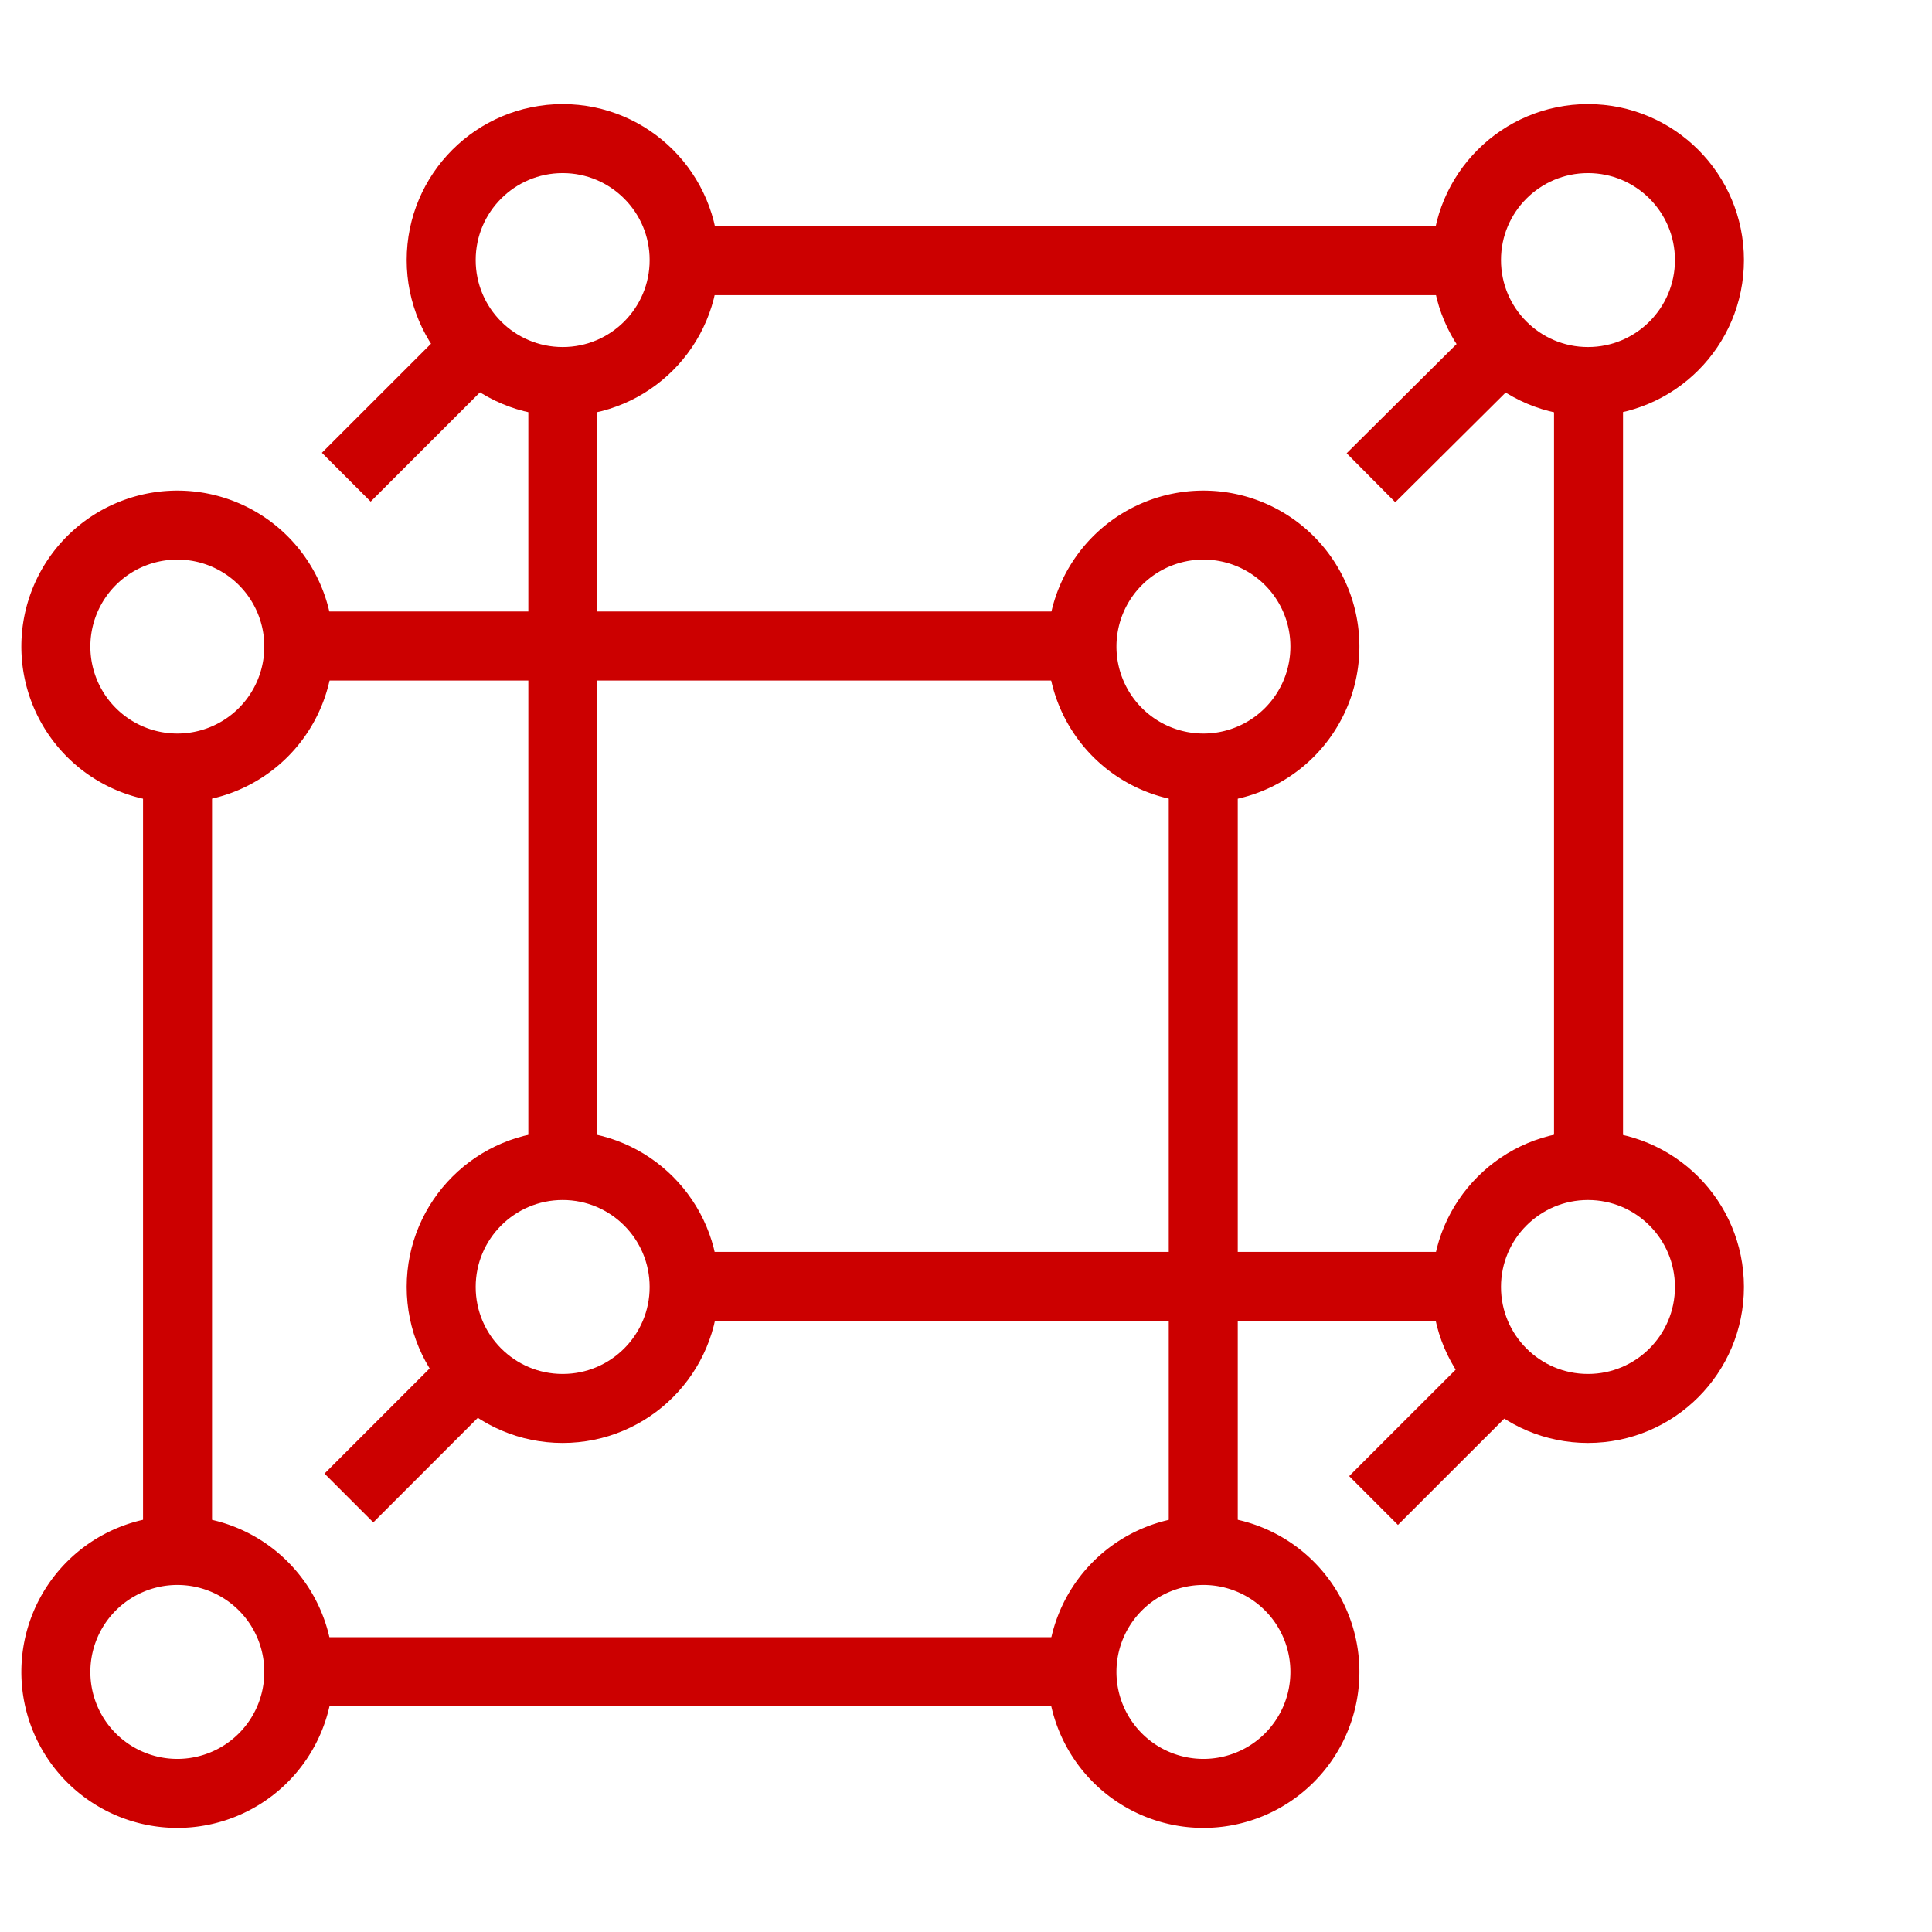 <svg xmlns="http://www.w3.org/2000/svg" xmlns:xlink="http://www.w3.org/1999/xlink" width="56" height="56" viewBox="0 0 56 56">
  <defs>
    <clipPath id="clip-path">
      <rect id="Rectangle_158835" data-name="Rectangle 158835" width="56" height="56" fill="#dedede"/>
    </clipPath>
    <clipPath id="clip-path-2">
      <rect id="Rectangle_158866" data-name="Rectangle 158866" width="50" height="50.036" fill="none" stroke="#c00" stroke-width="2"/>
    </clipPath>
  </defs>
  <g id="icon-3d-performance-red-56x56" clip-path="url(#clip-path)">
    <g id="Group_25107" data-name="Group 25107" transform="translate(0.334 3.409)">
      <g id="Group_25140" data-name="Group 25140" transform="translate(0.25 -0.427)">
        <line id="Line_694" data-name="Line 694" y2="22.59" transform="translate(34.293 19.318)" fill="none" stroke="#c00" stroke-linejoin="round" stroke-width="2"/>
        <line id="Line_695" data-name="Line 695" x2="22.616" transform="translate(8.116 15.743)" fill="none" stroke="#c00" stroke-linejoin="round" stroke-width="2"/>
        <g id="Group_25141" data-name="Group 25141" transform="translate(0 0)">
          <g id="Group_25140-2" data-name="Group 25140" clip-path="url(#clip-path-2)">
            <path id="Path_35237" data-name="Path 35237" d="M44.21,18.3a3.521,3.521,0,1,1-3.519-3.521A3.519,3.519,0,0,1,44.21,18.3Z" transform="translate(-6.391 -2.541)" fill="none" stroke="#c00" stroke-linejoin="round" stroke-width="2"/>
            <line id="Line_696" data-name="Line 696" y1="22.578" transform="translate(4.562 19.331)" fill="none" stroke="#c00" stroke-linejoin="round" stroke-width="2"/>
            <path id="Path_35238" data-name="Path 35238" d="M8.292,18.3a3.521,3.521,0,1,1-3.52-3.521A3.519,3.519,0,0,1,8.292,18.3Z" transform="translate(-0.215 -2.541)" fill="none" stroke="#c00" stroke-linejoin="round" stroke-width="2"/>
            <line id="Line_697" data-name="Line 697" x1="22.629" transform="translate(8.116 45.473)" fill="none" stroke="#c00" stroke-linejoin="round" stroke-width="2"/>
            <path id="Path_35239" data-name="Path 35239" d="M8.292,54.193a3.521,3.521,0,1,1-3.52-3.521A3.519,3.519,0,0,1,8.292,54.193Z" transform="translate(-0.215 -8.713)" fill="none" stroke="#c00" stroke-linejoin="round" stroke-width="2"/>
            <path id="Path_35240" data-name="Path 35240" d="M44.21,54.193a3.521,3.521,0,1,1-3.519-3.521A3.519,3.519,0,0,1,44.21,54.193Z" transform="translate(-6.391 -8.713)" fill="none" stroke="#c00" stroke-linejoin="round" stroke-width="2"/>
            <line id="Line_698" data-name="Line 698" y1="22.642" transform="translate(15.73 8.114)" fill="none" stroke="#c00" stroke-linejoin="round" stroke-width="2"/>
            <line id="Line_699" data-name="Line 699" x1="22.59" transform="translate(19.281 34.304)" fill="none" stroke="#c00" stroke-linejoin="round" stroke-width="2"/>
            <circle id="Ellipse_559" data-name="Ellipse 559" cx="3.521" cy="3.521" r="3.521" transform="translate(12.204 30.801)" fill="none" stroke="#c00" stroke-linejoin="round" stroke-width="2"/>
            <line id="Line_700" data-name="Line 700" y2="22.629" transform="translate(45.46 8.114)" fill="none" stroke="#c00" stroke-linejoin="round" stroke-width="2"/>
            <circle id="Ellipse_560" data-name="Ellipse 560" cx="3.521" cy="3.521" r="3.521" transform="translate(41.923 30.801)" fill="none" stroke="#c00" stroke-linejoin="round" stroke-width="2"/>
            <line id="Line_701" data-name="Line 701" x2="22.603" transform="translate(19.281 4.574)" fill="none" stroke="#c00" stroke-linejoin="round" stroke-width="2"/>
            <circle id="Ellipse_561" data-name="Ellipse 561" cx="3.521" cy="3.521" r="3.521" transform="translate(41.923 1.035)" fill="none" stroke="#c00" stroke-linejoin="round" stroke-width="2"/>
            <circle id="Ellipse_562" data-name="Ellipse 562" cx="3.521" cy="3.521" r="3.521" transform="translate(12.204 1.035)" fill="none" stroke="#c00" stroke-linejoin="round" stroke-width="2"/>
            <line id="Line_702" data-name="Line 702" y1="3.778" x2="3.779" transform="translate(9.453 7.072)" fill="none" stroke="#c00" stroke-linejoin="round" stroke-width="2"/>
            <line id="Line_703" data-name="Line 703" y1="3.787" x2="3.811" transform="translate(39.154 7.079)" fill="none" stroke="#c00" stroke-linejoin="round" stroke-width="2"/>
            <line id="Line_704" data-name="Line 704" y1="3.614" x2="3.614" transform="translate(9.529 36.824)" fill="none" stroke="#c00" stroke-linejoin="round" stroke-width="2"/>
            <line id="Line_705" data-name="Line 705" y1="3.682" x2="3.684" transform="translate(39.229 36.829)" fill="none" stroke="#c00" stroke-linejoin="round" stroke-width="2"/>
          </g>
        </g>
      </g>
    </g>
  </g>
</svg>
